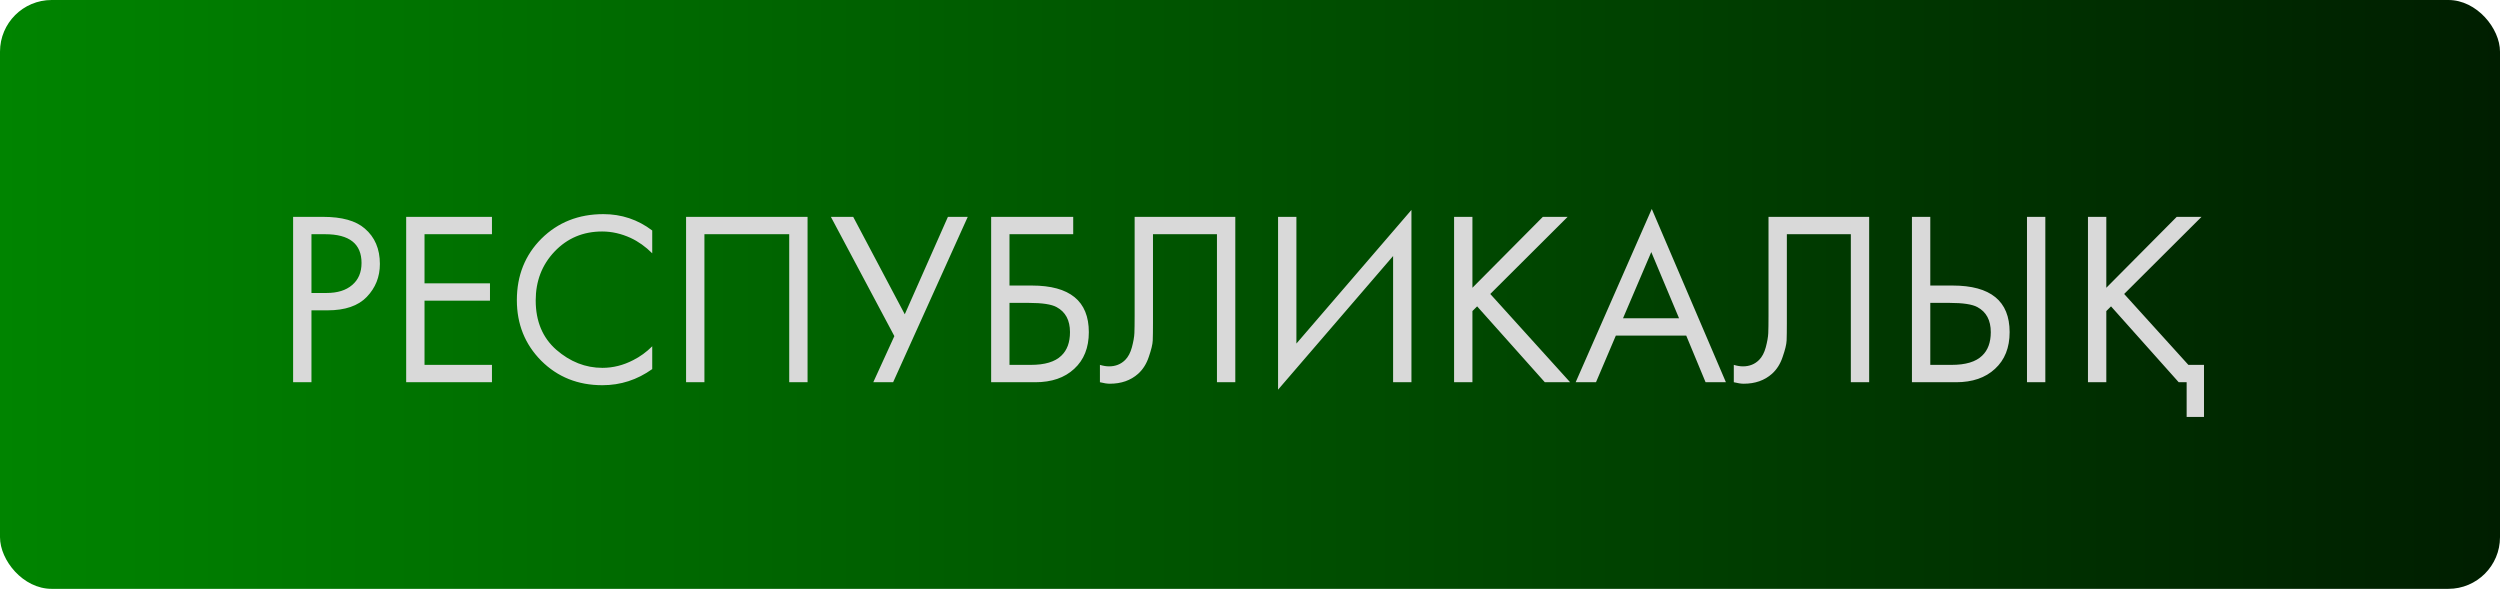 <?xml version="1.0" encoding="UTF-8"?> <svg xmlns="http://www.w3.org/2000/svg" width="242" height="57" viewBox="0 0 242 57" fill="none"><rect width="242" height="57" rx="5" fill="url(#paint0_linear_1187_2118)"></rect><path d="M28.373 20.992H31.277C33.101 20.992 34.445 21.368 35.309 22.12C36.285 22.952 36.773 24.096 36.773 25.552C36.773 26.8 36.349 27.864 35.501 28.744C34.669 29.608 33.405 30.04 31.709 30.04H30.149V37H28.373V20.992ZM30.149 22.672V28.36H31.613C32.669 28.36 33.493 28.104 34.085 27.592C34.693 27.08 34.997 26.368 34.997 25.456C34.997 23.6 33.821 22.672 31.469 22.672H30.149ZM47.622 20.992V22.672H41.094V27.424H47.43V29.104H41.094V35.32H47.622V37H39.318V20.992H47.622ZM63.136 22.312V24.52C62.496 23.88 61.8 23.384 61.048 23.032C60.136 22.616 59.216 22.408 58.288 22.408C56.448 22.408 54.912 23.056 53.68 24.352C52.464 25.632 51.856 27.208 51.856 29.08C51.856 31.096 52.52 32.688 53.848 33.856C55.192 35.024 56.68 35.608 58.312 35.608C59.336 35.608 60.328 35.36 61.288 34.864C61.96 34.528 62.576 34.08 63.136 33.52V35.728C61.68 36.768 60.072 37.288 58.312 37.288C55.944 37.288 53.968 36.496 52.384 34.912C50.816 33.328 50.032 31.376 50.032 29.056C50.032 26.672 50.824 24.688 52.408 23.104C54.008 21.52 56.008 20.728 58.408 20.728C60.168 20.728 61.744 21.256 63.136 22.312ZM66.412 20.992H78.172V37H76.396V22.672H68.188V37H66.412V20.992ZM80.43 20.992H82.59L87.582 30.424L91.758 20.992H93.678L86.454 37H84.534L86.574 32.536L80.43 20.992ZM95.943 37V20.992H103.887V22.672H97.719V27.64H99.879C103.559 27.64 105.399 29.144 105.399 32.152C105.399 33.656 104.927 34.84 103.983 35.704C103.055 36.568 101.799 37 100.215 37H95.943ZM97.719 29.32V35.32H99.783C101.143 35.32 102.127 35.024 102.735 34.432C103.295 33.904 103.575 33.144 103.575 32.152C103.575 31 103.143 30.192 102.279 29.728C101.783 29.456 100.887 29.32 99.591 29.32H97.719ZM109.833 20.992H119.577V37H117.801V22.672H111.609V31.264C111.609 32.016 111.601 32.584 111.585 32.968C111.569 33.336 111.441 33.864 111.201 34.552C110.977 35.224 110.633 35.768 110.169 36.184C109.449 36.824 108.537 37.144 107.433 37.144C107.177 37.144 106.857 37.096 106.473 37V35.32C106.793 35.416 107.089 35.464 107.361 35.464C107.985 35.464 108.505 35.256 108.921 34.84C109.209 34.552 109.425 34.144 109.569 33.616C109.713 33.072 109.793 32.616 109.809 32.248C109.825 31.88 109.833 31.312 109.833 30.544V20.992ZM134.852 37V24.784L123.716 37.72V20.992H125.492V33.256L136.628 20.32V37H134.852ZM142.531 20.992V27.856L149.347 20.992H151.747L144.259 28.456L151.987 37H149.539L142.987 29.656L142.531 30.112V37H140.755V20.992H142.531ZM165.1 37L163.228 32.488H156.412L154.492 37H152.524L159.892 20.224L167.068 37H165.1ZM157.108 30.808H162.532L159.844 24.4L157.108 30.808ZM171.192 20.992H180.936V37H179.16V22.672H172.968V31.264C172.968 32.016 172.96 32.584 172.944 32.968C172.928 33.336 172.8 33.864 172.56 34.552C172.336 35.224 171.992 35.768 171.528 36.184C170.808 36.824 169.896 37.144 168.792 37.144C168.536 37.144 168.216 37.096 167.832 37V35.32C168.152 35.416 168.448 35.464 168.72 35.464C169.344 35.464 169.864 35.256 170.28 34.84C170.568 34.552 170.784 34.144 170.928 33.616C171.072 33.072 171.152 32.616 171.168 32.248C171.184 31.88 171.192 31.312 171.192 30.544V20.992ZM185.076 37V20.992H186.852V27.64H189.012C192.692 27.64 194.532 29.144 194.532 32.152C194.532 33.656 194.06 34.84 193.116 35.704C192.188 36.568 190.932 37 189.348 37H185.076ZM186.852 29.32V35.32H188.916C190.276 35.32 191.26 35.024 191.868 34.432C192.428 33.904 192.708 33.144 192.708 32.152C192.708 31 192.276 30.192 191.412 29.728C190.916 29.456 190.02 29.32 188.724 29.32H186.852ZM196.212 20.992H197.988V37H196.212V20.992ZM202.115 20.992H203.891V27.856L210.707 20.992H213.107L205.619 28.456L211.835 35.32H213.347V40.36H211.667V37H210.899L204.347 29.656L203.891 30.112V37H202.115V20.992Z" fill="#D9D9D9"></path><defs><linearGradient id="paint0_linear_1187_2118" x1="0" y1="28.5" x2="242" y2="28.5" gradientUnits="userSpaceOnUse"><stop stop-color="#008400"></stop><stop offset="1" stop-color="#001E00"></stop></linearGradient></defs></svg> 